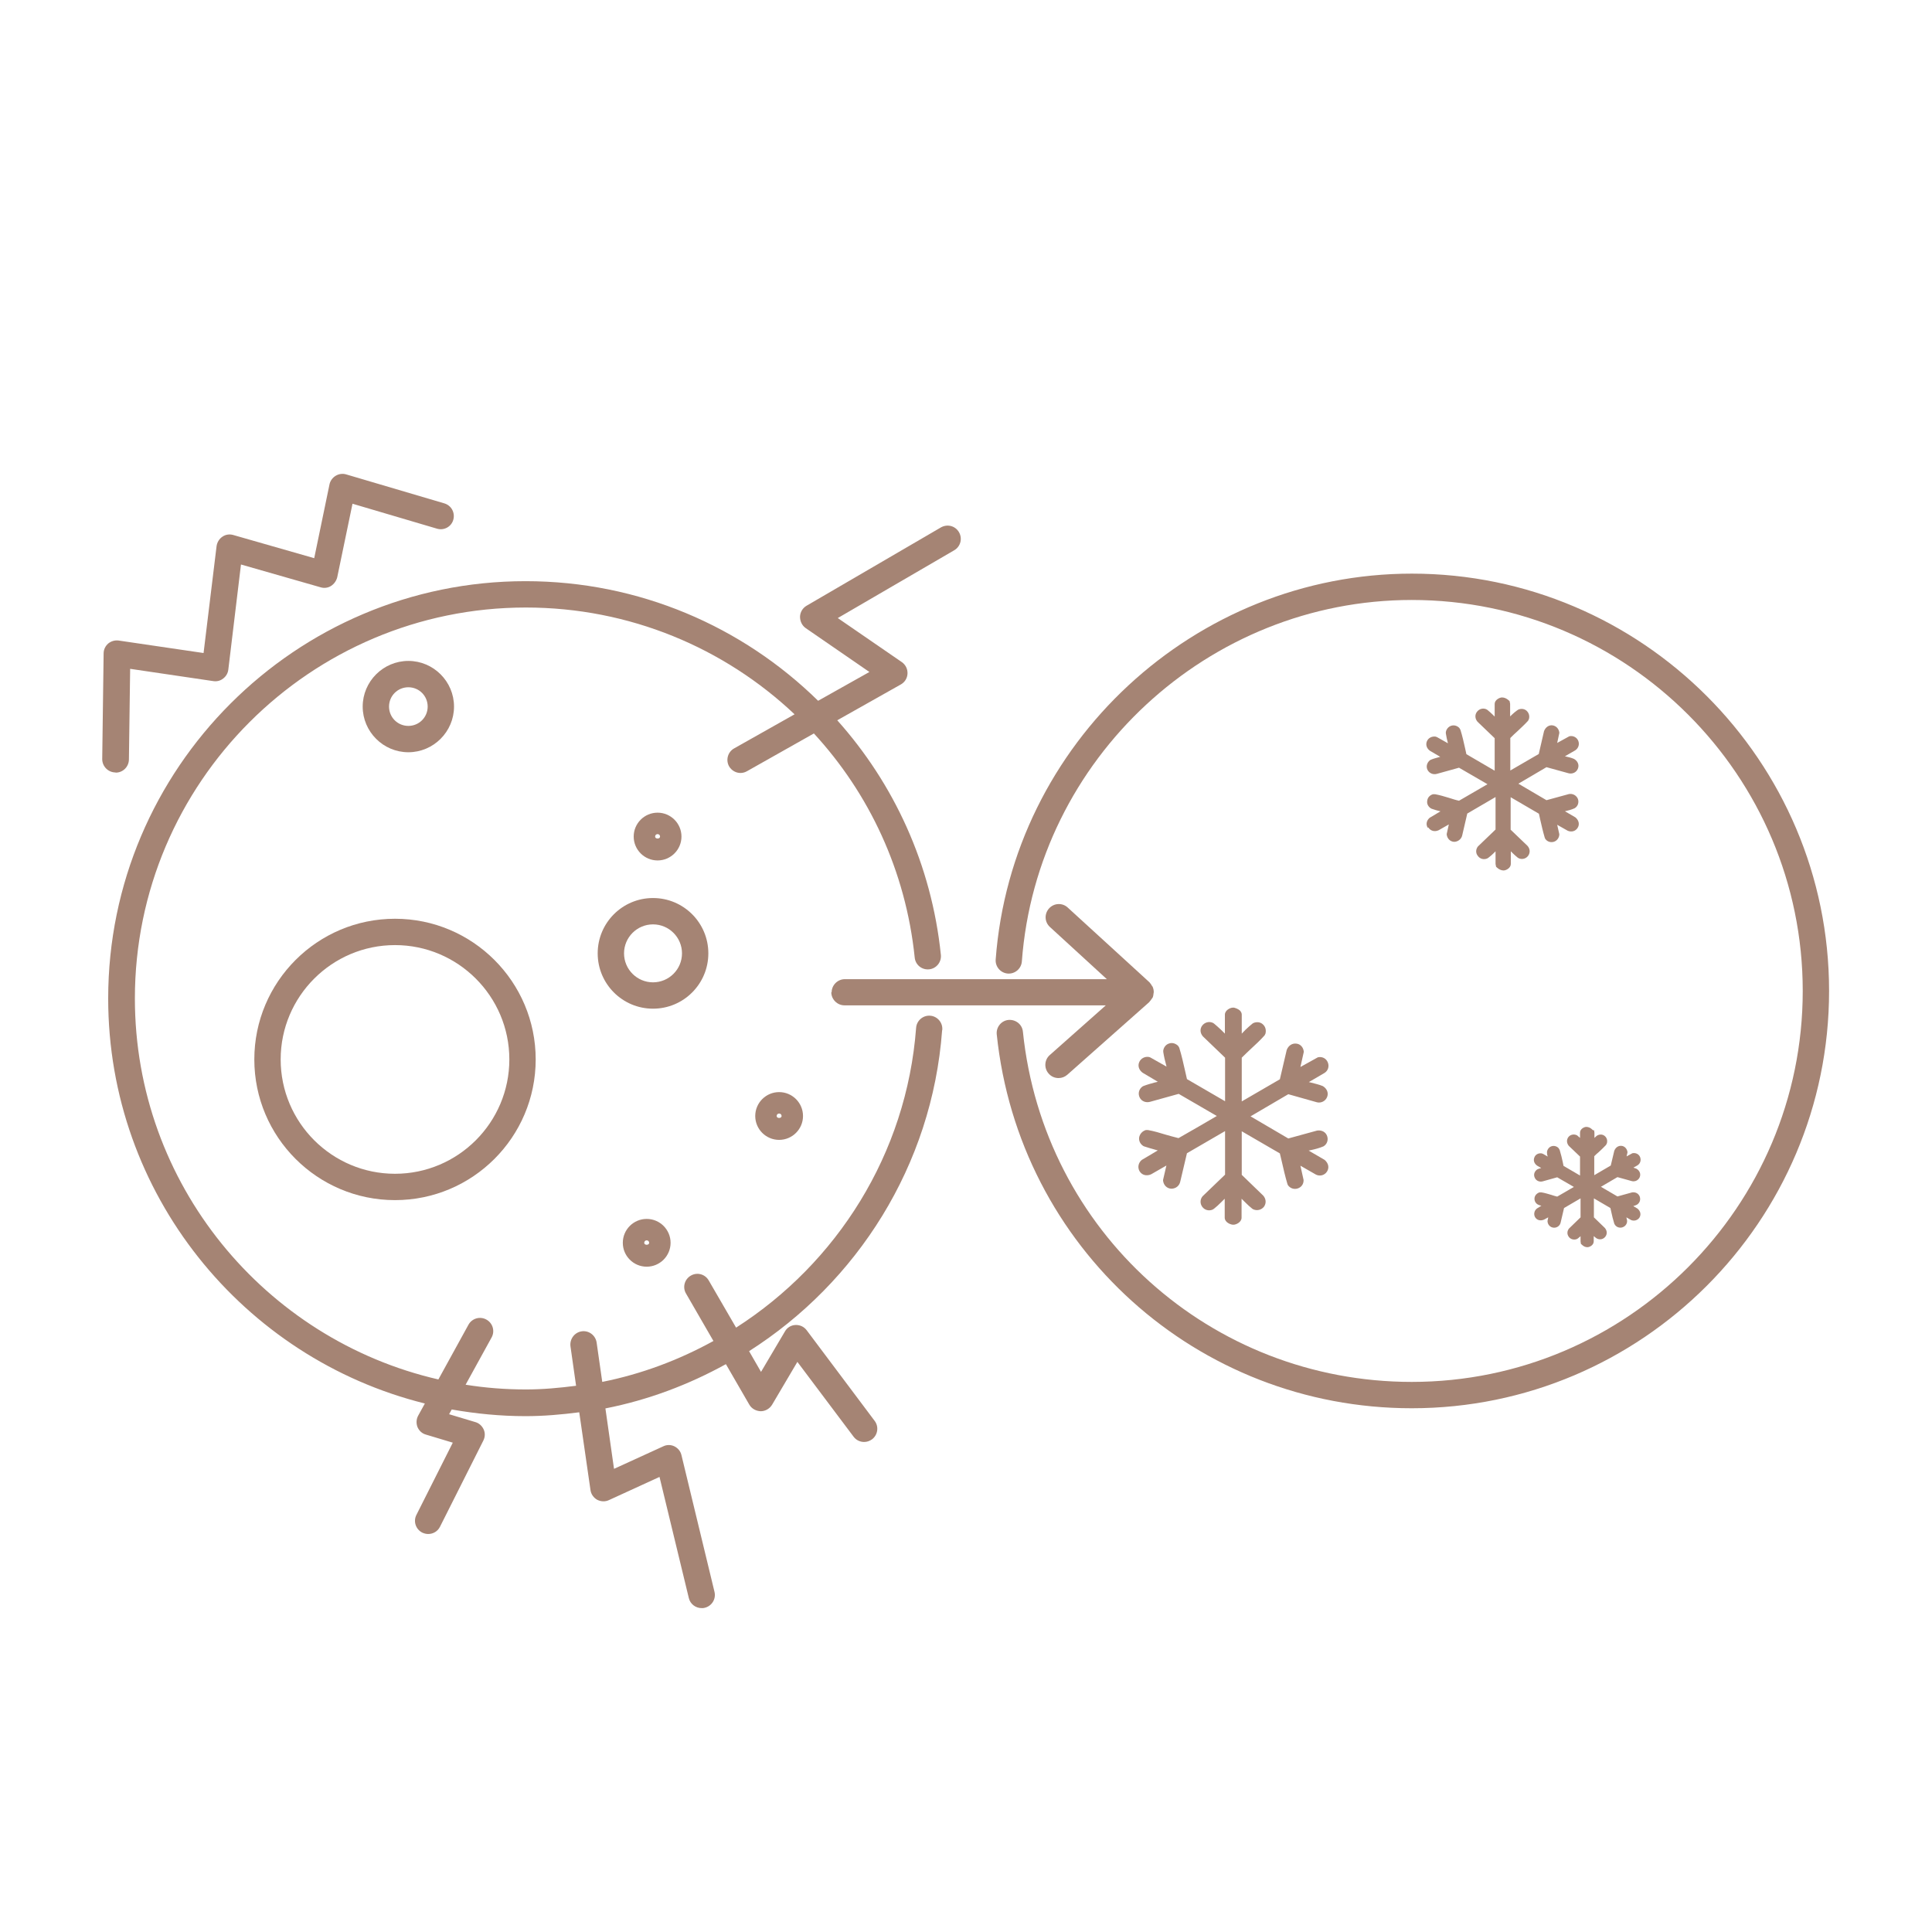 <svg xmlns="http://www.w3.org/2000/svg" viewBox="0 0 110 110">
  <path fill="#a58474" d="M53.65,58.63c.03-.41-.28-.77-.69-.8-.41-.03-.77.28-.8.69-.54,7.19-4.52,13.4-10.25,17.07l-1.56-2.69c-.21-.36-.66-.48-1.02-.27-.36.21-.48.67-.27,1.02l1.56,2.7c-1.96,1.08-4.08,1.88-6.33,2.33l-.32-2.24c-.06-.41-.44-.7-.85-.64-.41.06-.69.44-.64.85l.32,2.25c-.94.12-1.88.21-2.85.21-1.17,0-2.32-.09-3.44-.27l1.48-2.69c.2-.36.07-.82-.3-1.02-.36-.2-.82-.07-1.02.3l-1.71,3.11c-9.88-2.27-17.28-11.13-17.28-21.69,0-12.28,9.99-22.26,22.26-22.26,5.91,0,11.3,2.3,15.3,6.08l-3.44,1.94c-.36.2-.49.66-.29,1.02.14.24.39.38.65.38.12,0,.25-.03.37-.1l3.81-2.15c3.14,3.41,5.23,7.82,5.74,12.76.04.41.4.71.82.67.41-.04.71-.41.67-.82-.53-5.15-2.68-9.76-5.9-13.36l3.62-2.04c.23-.13.37-.36.38-.62.01-.26-.11-.5-.32-.65l-3.65-2.51,6.63-3.86c.36-.21.48-.67.27-1.03-.21-.36-.66-.48-1.03-.27l-7.65,4.46c-.22.13-.36.36-.37.62,0,.26.11.5.32.65l3.63,2.5-2.92,1.64c-4.3-4.22-10.18-6.81-16.66-6.81-13.1,0-23.76,10.66-23.76,23.76,0,11.13,7.69,20.49,18.03,23.06l-.38.69c-.11.2-.12.44-.04.65.09.21.26.37.48.43l1.53.46-2.07,4.11c-.19.37-.04.82.33,1.01.11.05.22.08.34.08.28,0,.54-.15.67-.41l2.47-4.91c.1-.2.11-.43.02-.63s-.26-.36-.47-.42l-1.5-.45.15-.27c1.36.24,2.77.38,4.2.38,1.04,0,2.05-.09,3.06-.22l.64,4.43c.03.23.18.44.38.55.21.11.46.12.67.02l2.88-1.32,1.67,6.9c.08.34.39.57.73.57.06,0,.12,0,.18-.02.4-.1.65-.5.55-.91l-1.88-7.78c-.05-.22-.2-.4-.4-.5-.2-.1-.44-.1-.64,0l-2.8,1.28-.49-3.44c2.44-.48,4.74-1.35,6.86-2.52l1.33,2.3c.13.23.38.37.65.38h0c.26,0,.51-.14.65-.37l1.44-2.44,3.2,4.26c.15.2.37.3.6.3.16,0,.31-.05.45-.15.33-.25.4-.72.15-1.05l-3.87-5.16c-.15-.2-.38-.31-.64-.3-.25.01-.48.15-.6.37l-1.36,2.3-.68-1.18c6.14-3.91,10.42-10.56,10.99-18.26Z"/>
  <path fill="#a58474" d="M80.39,32.66c-12.37,0-22.78,9.65-23.7,21.97-.03.41.28.77.69.8.41.03.77-.28.8-.69.86-11.54,10.61-20.58,22.2-20.58,12.28,0,22.26,9.99,22.26,22.26s-9.99,22.26-22.26,22.26c-11.45,0-20.97-8.57-22.14-19.94-.04-.41-.4-.7-.82-.67-.41.04-.71.41-.67.82,1.26,12.14,11.42,21.29,23.63,21.29,13.1,0,23.76-10.66,23.76-23.76s-10.66-23.76-23.76-23.76Z"/>
  <path fill="#a58474" d="M47.33,56.49c0,.41.34.75.75.75h14.88l-3.19,2.83c-.31.27-.34.75-.06,1.06.15.17.35.25.56.25.18,0,.35-.06.5-.19l4.67-4.14s0-.01.01-.02c.05-.05.09-.11.13-.17.01-.02.04-.04.05-.07.03-.07.04-.15.05-.24,0-.02.01-.04.01-.06,0,0,0,0,0,0s0,0,0,0c0-.11-.02-.2-.06-.3,0-.02-.02-.03-.03-.04-.04-.07-.08-.14-.14-.2,0,0,0,0,0-.01l-4.67-4.27c-.3-.28-.78-.26-1.06.05-.28.31-.26.78.05,1.06l3.24,2.97h-14.92c-.41,0-.75.34-.75.75Z"/>
  <path fill="#a58474" d="M81.32,47.11c.12.19.35.27.59.16l.58-.33-.12.54v.04c.03.23.2.4.42.41.2,0,.41-.14.46-.36l.29-1.25,1.61-.94v1.85l-1,.96c-.13.16-.14.38-.01.54.12.17.33.23.53.15.04-.02.08-.04.24-.18.08-.07.16-.15.24-.23v.72l.03.16.08.07c.08.07.21.14.34.14,0,0,0,0,.01,0,.14,0,.41-.14.41-.37v-.72c.08.08.16.16.24.23.14.13.18.15.22.17.19.08.41.02.53-.15.12-.17.11-.39-.04-.56l-.96-.92v-1.85l1.61.94.07.32c.08.35.16.7.26,1.04l.03.07c.11.16.3.22.48.17.18-.05.31-.22.32-.41v-.03s-.12-.53-.12-.53l.6.34c.21.09.44.03.56-.16.12-.18.09-.42-.12-.6l-.6-.35c.17-.04.35-.08.55-.17.19-.11.26-.33.19-.53-.08-.2-.29-.32-.51-.28l-1.28.35-1.6-.94,1.6-.94,1.27.35c.22.05.44-.06.52-.27.08-.2,0-.42-.22-.55-.16-.07-.34-.11-.52-.15l.59-.34c.18-.12.25-.34.17-.54-.08-.2-.3-.31-.51-.26l-.69.38.12-.56v-.04c-.03-.21-.18-.37-.38-.4-.2-.03-.4.09-.49.33l-.3,1.3-1.62.94v-1.85c.13-.13.26-.26.4-.38.21-.2.42-.39.61-.6l.05-.1c.05-.17,0-.35-.13-.47-.12-.11-.3-.14-.47-.07-.04.02-.08.05-.22.16-.08.07-.17.15-.25.23v-.72l-.03-.15-.08-.07c-.08-.07-.21-.14-.35-.14-.14,0-.42.14-.42.37v.72c-.08-.08-.16-.16-.25-.24-.15-.14-.19-.16-.23-.18-.19-.08-.4-.02-.53.15-.12.16-.12.38.03.56l.98.94v1.85l-1.61-.94-.07-.32c-.08-.36-.16-.72-.27-1.07l-.06-.1c-.12-.13-.3-.18-.46-.13-.16.05-.28.19-.31.36v.04s0,.04,0,.04c.03.19.07.37.12.56l-.62-.35-.08-.03c-.21-.03-.42.07-.5.27-.08.19-.01.41.18.54l.58.34s0,0,0,0c-.17.05-.35.09-.52.16l-.06.03c-.18.14-.24.37-.14.56.1.19.32.28.53.22l1.26-.35,1.62.94c-.25.14-.49.29-.74.43-.3.17-.59.34-.88.51-.19-.04-.37-.1-.56-.16-.26-.08-.53-.16-.8-.21h-.06s-.06,0-.06,0c-.18.05-.31.19-.33.37-.03.17.05.33.2.43l.06.03c.16.06.32.1.48.14,0,0,.01,0,.02,0l-.62.37c-.18.15-.23.38-.11.57Z"/>
  <path fill="#a58474" d="M65.42,60.18c-.24-.04-.47.08-.56.3-.09.21-.01.45.2.6l.86.51c-.05.02-.11.03-.16.04-.22.06-.44.12-.65.2l-.06.03c-.21.15-.27.41-.16.63.11.22.36.31.6.24l1.62-.45,2.17,1.26c-.34.2-.69.4-1.03.6-.38.22-.77.44-1.15.66-.25-.06-.49-.13-.74-.2-.32-.1-.66-.2-1-.26h-.06s-.06,0-.06,0c-.2.06-.34.22-.38.41-.03.19.05.37.22.49l.06.03c.2.07.4.12.6.18.06.02.12.03.18.05l-.91.54c-.2.16-.25.43-.13.64.13.22.39.3.66.18l.87-.5-.19.82v.04c.03.26.22.45.47.46.25,0,.46-.16.51-.41l.38-1.61,2.17-1.26v2.48l-1.28,1.23c-.15.18-.15.42-.02.6.14.19.38.25.59.16.04-.02.08-.04.28-.22.13-.12.26-.25.39-.38,0,0,.02-.02.02-.02v1.08c0,.06.02.15.11.24.08.08.24.16.38.16,0,0,0,0,.01,0,.16,0,.46-.15.46-.4v-1.08l.03.03c.13.13.26.26.39.38.19.17.23.19.26.2.22.09.46.02.6-.16.13-.19.12-.43-.04-.62l-1.23-1.19v-2.48l2.17,1.26c.03.14.07.28.1.42.1.44.2.88.33,1.32l.03.07c.12.17.33.25.54.19.21-.06.35-.24.35-.46v-.03s-.18-.81-.18-.81l.89.51c.23.11.49.03.62-.17.14-.21.1-.47-.13-.67l-.91-.53s.09-.02.14-.03c.23-.05.46-.11.7-.21.21-.12.29-.37.21-.59-.08-.23-.31-.35-.57-.31l-1.64.45-2.15-1.26,2.15-1.26,1.63.46c.24.06.49-.07.58-.3.09-.23,0-.47-.24-.62-.21-.09-.45-.14-.67-.2-.04-.01-.09-.02-.13-.03l.89-.52c.21-.13.28-.38.19-.6-.09-.23-.33-.35-.57-.29l-.99.55.19-.85v-.04c-.03-.24-.2-.42-.42-.44-.23-.03-.45.1-.55.36l-.39,1.67-2.17,1.26v-2.49c.17-.17.35-.34.53-.51.26-.24.53-.49.77-.76l.05-.1c.05-.2,0-.4-.15-.53-.14-.13-.34-.15-.52-.08-.03.01-.07.03-.26.2-.14.12-.27.25-.39.38l-.03.03v-1.08c0-.06-.02-.15-.11-.24-.09-.08-.29-.17-.39-.16-.16,0-.46.15-.46.4v1.08s-.02-.02-.02-.02c-.13-.13-.26-.26-.41-.39-.18-.16-.22-.19-.27-.21-.21-.09-.45-.02-.59.16-.14.18-.13.43.04.62l1.26,1.21v2.48l-2.17-1.26c-.03-.15-.07-.29-.1-.44-.1-.44-.2-.9-.34-1.35l-.06-.1c-.14-.14-.34-.2-.51-.14-.18.05-.31.21-.34.4v.04s0,.04,0,.04c.04.26.1.52.17.77,0,.02.01.05.02.07l-.92-.52-.08-.03Z"/>
  <path fill="#a58474" d="M90.7,64.35l-.08-.07c-.06-.06-.18-.12-.3-.12-.13,0-.36.12-.36.33v.3l-.03-.03c-.12-.11-.15-.13-.19-.14-.16-.06-.35-.01-.45.13-.1.14-.1.33.03.49l.64.61v1.08l-.94-.55-.04-.2c-.05-.24-.11-.48-.18-.71l-.06-.1c-.1-.11-.26-.15-.39-.11-.14.04-.24.16-.27.31v.04s0,.04,0,.04c0,.07.02.14.04.2l-.26-.15-.08-.03c-.18-.03-.36.06-.42.23-.07.17-.01.35.16.47l.23.13c-.06.02-.12.04-.18.06l-.06.03c-.16.12-.21.31-.12.48.08.17.28.24.45.19l.82-.23.95.55c-.13.07-.26.15-.38.22-.19.11-.38.22-.57.33-.11-.03-.23-.06-.34-.1-.18-.05-.36-.11-.55-.14h-.06s-.06,0-.06,0c-.15.05-.26.17-.28.31-.02.14.04.29.17.37l.06.03c.05.02.11.04.16.05l-.26.16c-.15.12-.19.33-.1.49.1.17.3.23.51.14l.24-.13-.04.2v.04c.02.2.17.34.36.35,0,0,.01,0,.02,0,.18,0,.34-.13.37-.31l.19-.81.94-.55v1.08l-.66.64c-.11.14-.12.32-.01.47.1.14.29.19.45.13.04-.02.07-.03.19-.14.01,0,.02-.02.03-.03v.3l.02.14.08.07c.06.06.17.12.28.12h.01c.13,0,.36-.12.36-.33v-.3s.02.02.04.03c.09.08.12.1.17.12.17.07.35.02.46-.13.1-.14.1-.33-.04-.49l-.62-.6v-1.08l.94.55.04.18c.05.24.11.48.18.71l.04.07c.09.13.26.19.42.14s.27-.19.27-.35v-.03s-.04-.19-.04-.19l.26.15c.17.08.38.02.48-.13.1-.16.08-.36-.11-.52l-.24-.14c.07-.02.13-.04.21-.08.16-.1.22-.28.16-.46-.07-.18-.24-.27-.44-.24l-.83.23-.94-.55.94-.55.83.23c.19.04.37-.06.44-.23.07-.18,0-.37-.19-.48-.05-.02-.11-.04-.17-.06l.23-.13c.16-.1.22-.29.15-.47-.07-.17-.25-.26-.44-.22l-.33.18.05-.22v-.04c-.03-.18-.16-.32-.33-.34-.18-.02-.34.08-.42.28l-.2.84-.94.55v-1.08c.08-.08.16-.16.25-.23.14-.13.29-.27.42-.41l.05-.1c.04-.15,0-.3-.11-.4-.11-.1-.26-.12-.4-.06-.05.02-.08.04-.17.13-.01,0-.02.02-.03.03v-.3l-.02-.14Z"/>
  <path fill="#a58474" d="M25.85,40.23c0-1.43-1.17-2.6-2.6-2.6s-2.6,1.17-2.6,2.6,1.17,2.6,2.6,2.6,2.6-1.17,2.6-2.6ZM22.15,40.23c0-.61.49-1.1,1.1-1.1s1.1.49,1.1,1.1-.49,1.1-1.1,1.1-1.1-.49-1.1-1.1Z"/>
  <path fill="#a58474" d="M14.48,60.32c0,4.42,3.59,8.01,8.01,8.01s8.01-3.59,8.01-8.01-3.59-8.01-8.01-8.01-8.01,3.59-8.01,8.01ZM22.49,53.81c3.59,0,6.51,2.92,6.51,6.51s-2.92,6.51-6.51,6.51-6.51-2.92-6.51-6.51,2.92-6.51,6.51-6.51Z"/>
  <path fill="#a58474" d="M38.8,47.63c0-.75-.61-1.36-1.36-1.36s-1.36.61-1.36,1.36.61,1.36,1.36,1.36,1.36-.61,1.36-1.36ZM37.3,47.63c0-.08.06-.14.14-.14s.14.06.14.14c0,.15-.28.15-.28,0Z"/>
  <path fill="#a58474" d="M35.46,70.76c0,.75.61,1.36,1.36,1.36s1.36-.61,1.36-1.36-.61-1.36-1.36-1.36-1.36.61-1.36,1.36ZM36.96,70.76c0,.15-.28.15-.28,0,0-.08.06-.14.14-.14s.14.06.14.14Z"/>
  <path fill="#a58474" d="M43,63.54c0,.75.61,1.36,1.36,1.36s1.36-.61,1.36-1.36-.61-1.36-1.36-1.36-1.36.61-1.36,1.36ZM44.5,63.54c0,.15-.28.15-.28,0,0-.08.06-.14.14-.14s.14.06.14.14Z"/>
  <path fill="#a58474" d="M40.33,54.28c0-1.74-1.41-3.15-3.15-3.15s-3.15,1.41-3.15,3.15,1.41,3.15,3.15,3.15,3.15-1.41,3.15-3.15ZM37.18,55.93c-.91,0-1.65-.74-1.65-1.65s.74-1.65,1.65-1.65,1.65.74,1.65,1.65-.74,1.65-1.65,1.65Z"/>
  <path fill="#a58474" d="M6.59,43.99c.41,0,.74-.33.75-.74l.07-5.17,4.74.7c.2.03.4-.02.56-.15.16-.12.27-.31.29-.51l.72-5.98,4.54,1.3c.2.06.42.03.59-.08s.3-.29.35-.49l.87-4.19,4.81,1.42c.4.12.82-.11.93-.51s-.11-.81-.51-.93l-5.59-1.65c-.2-.06-.42-.03-.6.08-.18.11-.31.29-.35.49l-.87,4.2-4.61-1.32c-.21-.06-.44-.03-.62.1-.18.12-.3.32-.33.54l-.74,6.08-4.83-.71c-.21-.03-.43.03-.6.17-.16.14-.26.34-.26.56l-.08,6.02c0,.41.33.75.74.76h.01Z"/>
</svg>